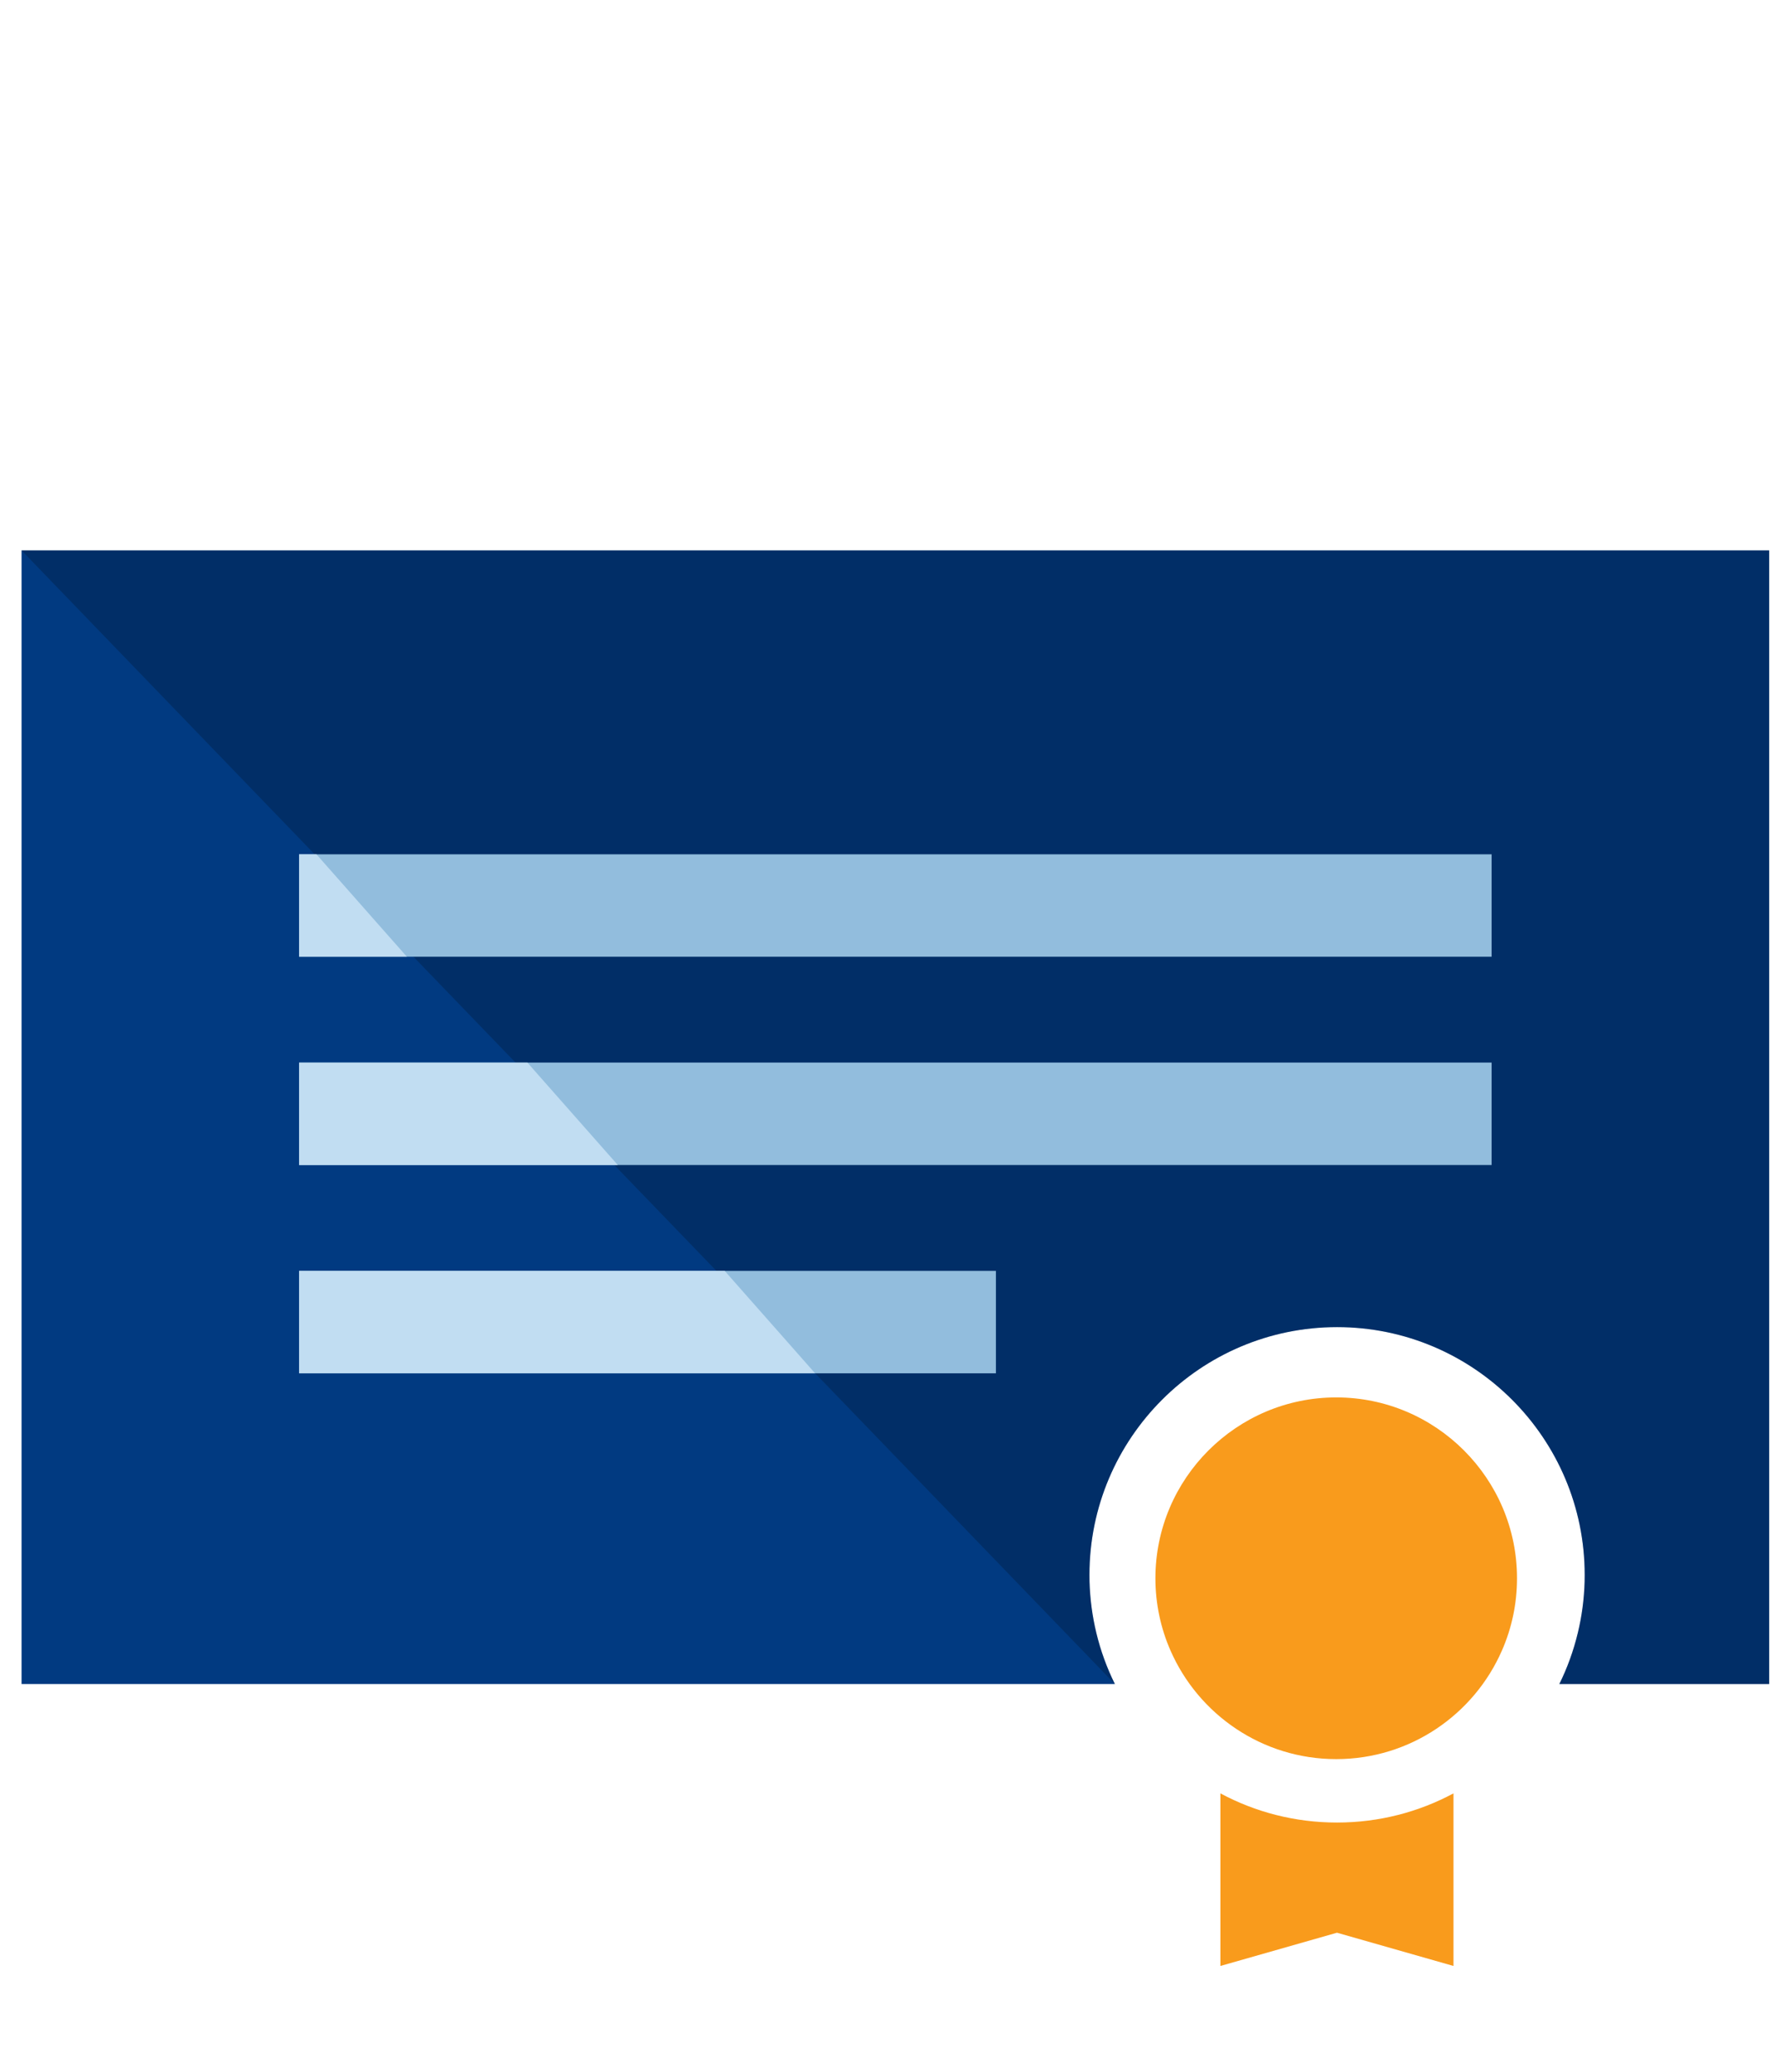 <svg width="55" height="64" viewBox="0 0 55 64" fill="none" xmlns="http://www.w3.org/2000/svg">
<g clip-path="url(#clip0_977_81305)">
<path d="M0.666 17V52.016H34.449C34.202 51.517 34.008 50.987 33.875 50.434C33.752 49.924 33.681 49.395 33.665 48.852C33.664 48.782 33.663 48.712 33.663 48.643C33.663 44.423 37.095 40.991 41.315 40.991C45.533 40.991 48.965 44.423 48.965 48.643C48.965 48.712 48.964 48.782 48.963 48.852C48.947 49.395 48.877 49.924 48.753 50.434C48.62 50.987 48.428 51.517 48.181 52.016H54.666V17H0.666Z" fill="#013A81"/>
<path d="M0.666 17L34.449 52.016C34.202 51.517 34.008 50.987 33.875 50.434C33.752 49.924 33.681 49.395 33.665 48.852C33.664 48.782 33.663 48.712 33.663 48.643C33.663 44.423 37.095 40.991 41.315 40.991C45.533 40.991 48.965 44.423 48.965 48.643C48.965 48.712 48.964 48.782 48.963 48.852C48.947 49.395 48.877 49.924 48.753 50.434C48.62 50.987 48.428 51.517 48.181 52.016H54.666V17H0.666Z" fill="black" fill-opacity="0.2"/>
<path d="M30.773 42.418H9.242V39.254H30.773V42.418ZM46.089 35.984H9.242V32.82H46.089V35.984ZM46.089 29.551H9.242V26.387H46.089V29.551Z" fill="#92BDDD"/>
<path d="M25.186 42.418H9.242V39.254H22.393L25.186 42.418ZM19.089 35.984H9.242V32.82H16.296L19.089 35.984ZM12.572 29.551H9.242V26.387H9.778L12.572 29.551Z" fill="#C1DDF2"/>
<path d="M41.288 43.162C38.208 43.162 35.701 45.669 35.701 48.749C35.701 49.541 35.867 50.296 36.166 50.978C37.029 52.952 38.999 54.334 41.288 54.334C43.577 54.334 45.547 52.952 46.409 50.978C46.708 50.296 46.874 49.541 46.874 48.749C46.874 45.669 44.368 43.162 41.288 43.162Z" fill="#F99B1C"/>
<path d="M41.311 56.293C40.009 56.293 38.783 55.968 37.709 55.392V60.723L41.311 59.696L44.911 60.723V55.392C43.838 55.968 42.612 56.293 41.311 56.293Z" fill="#F99B1C"/>
</g>
<defs>
<clipPath id="clip0_977_81305">
<rect width="54" height="64" fill="white" transform="translate(0.666)"/>
</clipPath>
</defs>
</svg>
